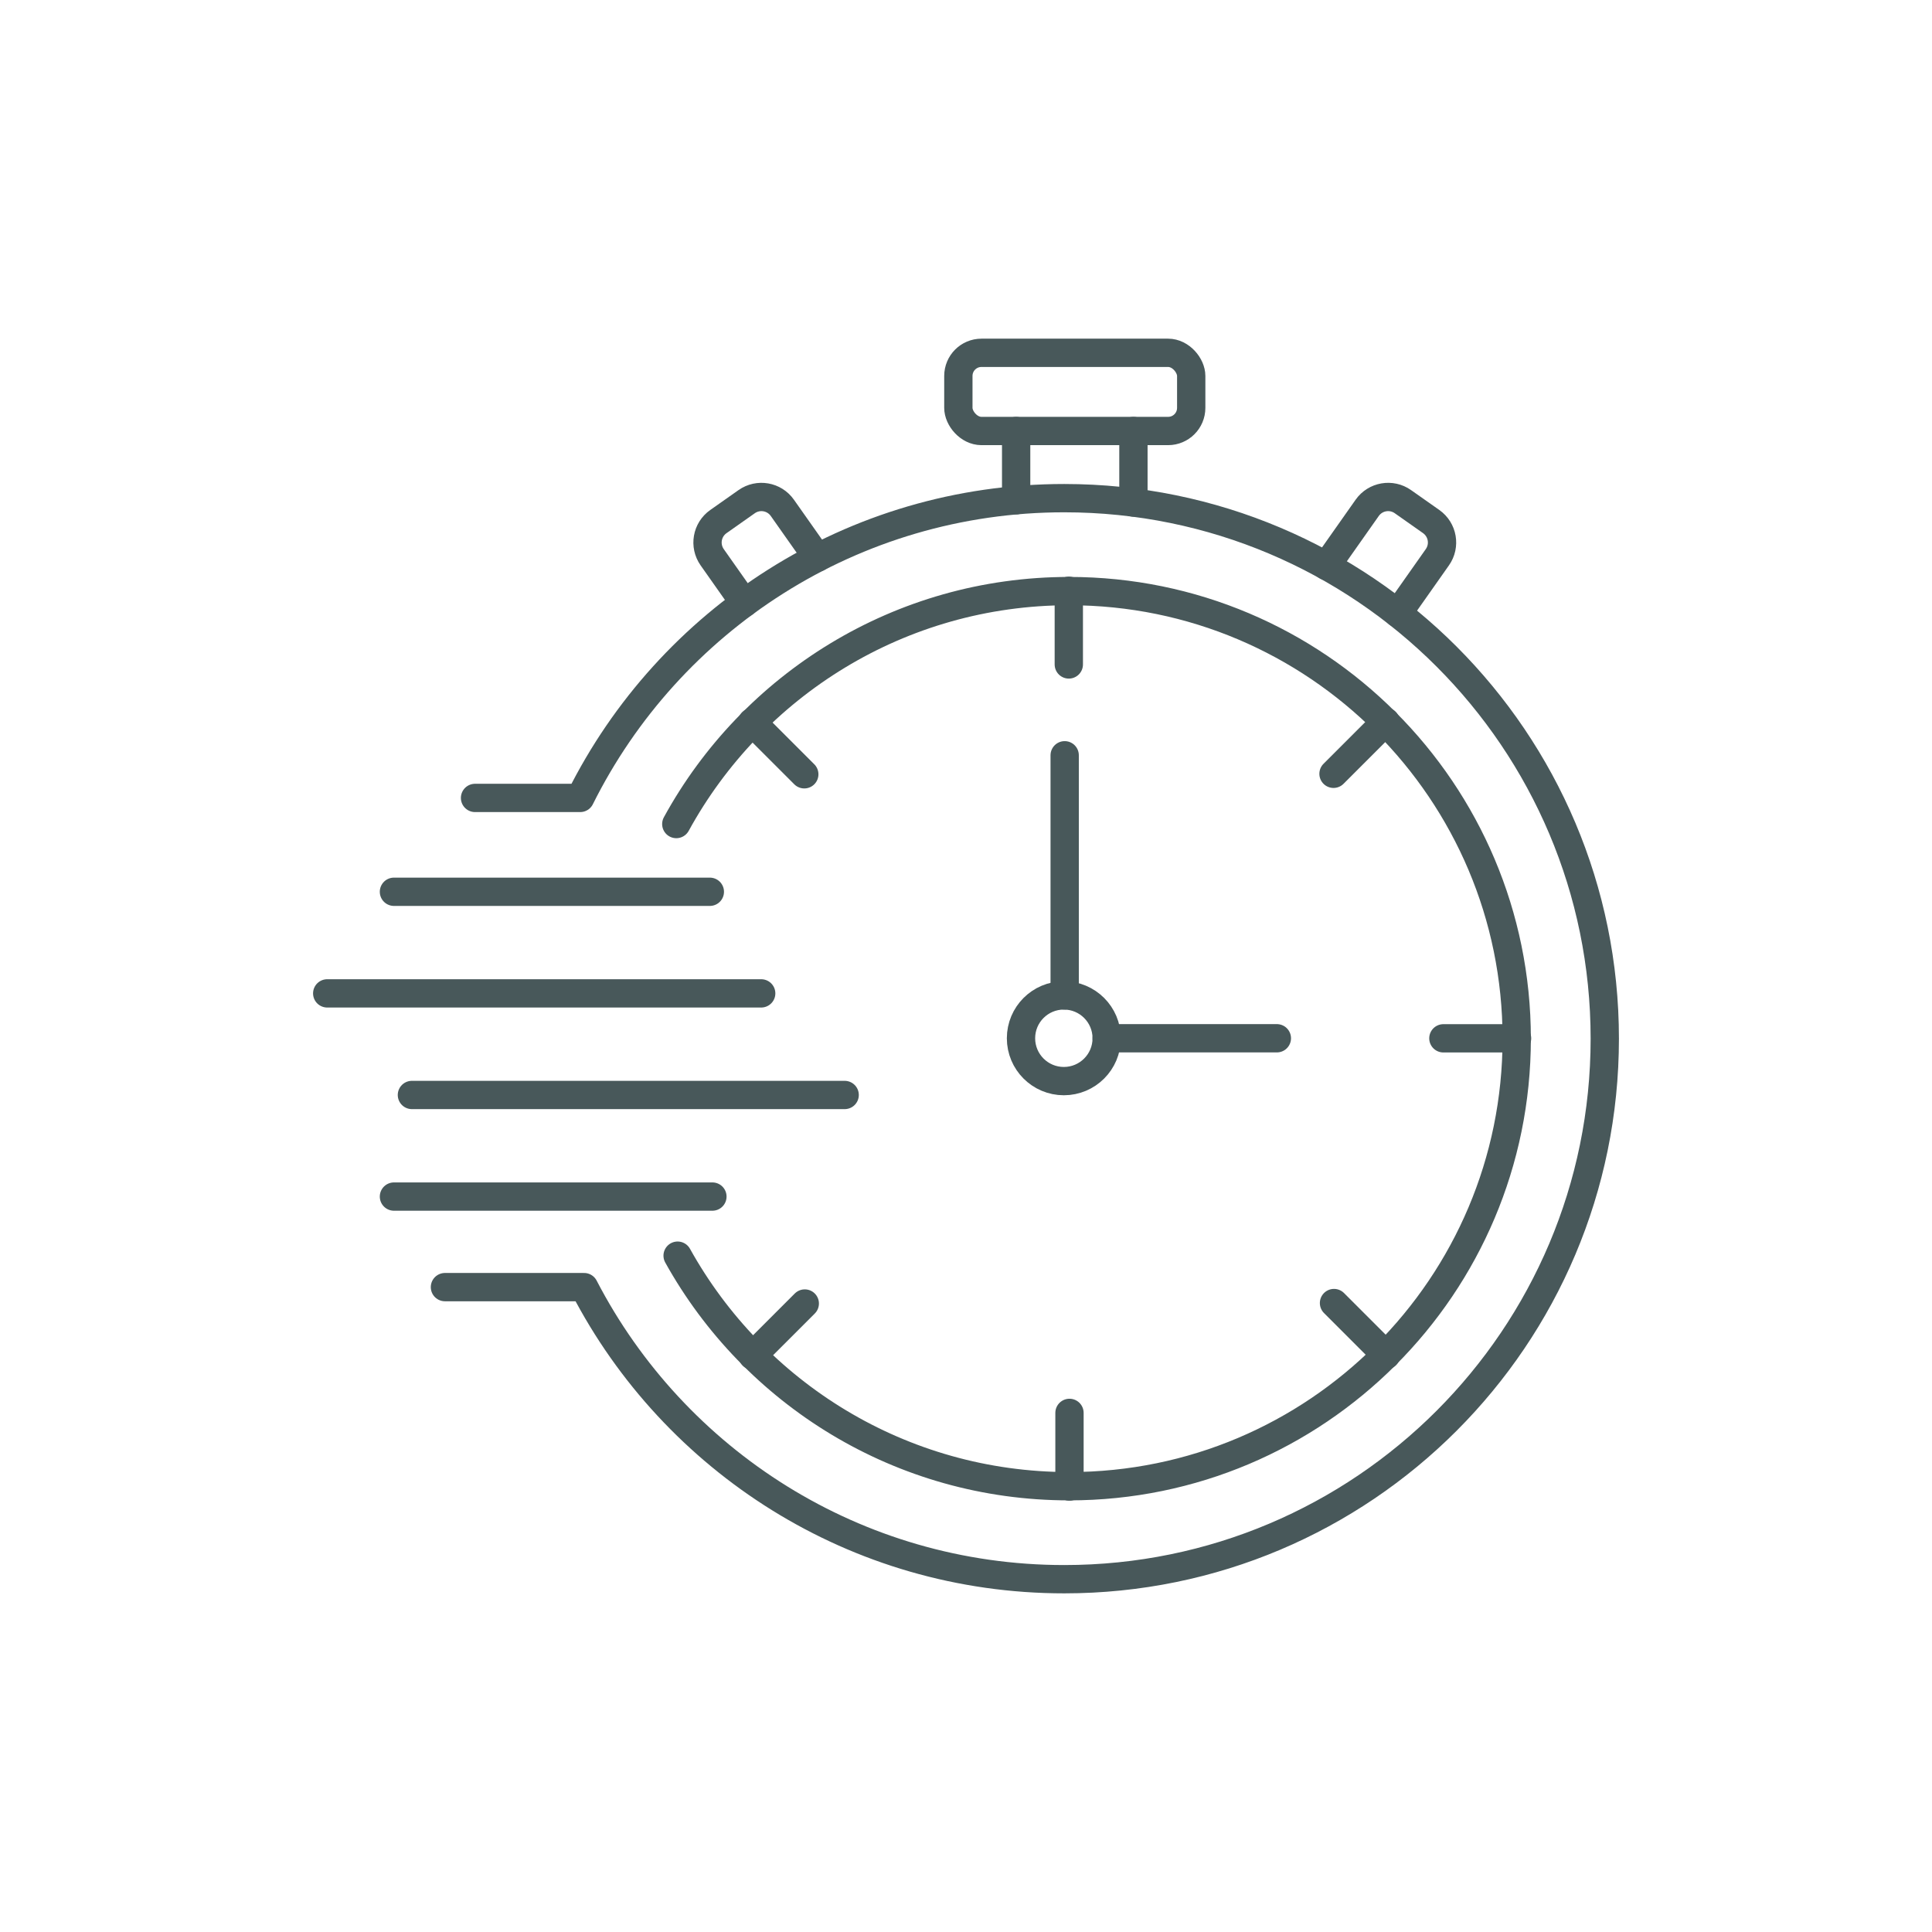 <?xml version="1.0" encoding="UTF-8"?>
<svg xmlns="http://www.w3.org/2000/svg" version="1.1" viewBox="0 0 1024 1024">
  <defs>
    <style>
      .cls-1, .cls-2 {
        fill: none;
        stroke: #48585a;
        stroke-linecap: round;
        stroke-linejoin: round;
        stroke-width: 15px;
      }

      .cls-3 {
        fill: #fff;
      }

      .cls-2 {
        fill-rule: evenodd;
      }
    </style>
  </defs>
  <!-- Generator: Adobe Illustrator 28.7.1, SVG Export Plug-In . SVG Version: 1.2.0 Build 142)  -->
  <g>
    <g id="Layer_1">
      <rect class="cls-3" width="1024" height="1024"/>
      <g>
        <g>
          <path class="cls-2" d="M251.78,422.92h55.73c46.93-94.19,144.2-158.89,256.57-158.89,158.22,0,286.49,128.26,286.49,286.49s-128.26,286.49-286.49,286.49c-110.75,0-206.82-62.84-254.5-154.81h-73.75"/>
          <circle class="cls-1" cx="563.86" cy="550.3" r="22.71"/>
          <line class="cls-1" x1="564.3" y1="400.31" x2="564.3" y2="527.59"/>
          <line class="cls-1" x1="586.57" y1="550.3" x2="676.76" y2="550.3"/>
          <path class="cls-2" d="M358.45,436.76c40.28-73.58,118.42-123.47,208.22-123.47,131.01,0,237.22,106.21,237.22,237.22s-106.21,237.22-237.22,237.22c-89.28,0-167.04-49.32-207.52-122.2"/>
          <g>
            <line class="cls-1" x1="566.49" y1="313.11" x2="566.49" y2="352.17"/>
            <line class="cls-1" x1="566.85" y1="748.86" x2="566.85" y2="787.91"/>
          </g>
          <g>
            <line class="cls-1" x1="734.41" y1="382.52" x2="706.79" y2="410.13"/>
            <line class="cls-1" x1="426.55" y1="690.89" x2="398.93" y2="718.51"/>
          </g>
          <line class="cls-1" x1="804.07" y1="550.33" x2="765.02" y2="550.33"/>
          <g>
            <line class="cls-1" x1="734.66" y1="718.25" x2="707.05" y2="690.64"/>
            <line class="cls-1" x1="426.29" y1="410.39" x2="398.67" y2="382.77"/>
          </g>
          <line class="cls-1" x1="208.8" y1="472.66" x2="376.23" y2="472.66"/>
          <line class="cls-1" x1="173.43" y1="526.51" x2="403.45" y2="526.51"/>
          <line class="cls-1" x1="218.32" y1="580.36" x2="447.69" y2="580.36"/>
          <line class="cls-1" x1="208.8" y1="634.21" x2="377.59" y2="634.21"/>
        </g>
        <line class="cls-1" x1="538.58" y1="265.15" x2="538.58" y2="228.44"/>
        <line class="cls-1" x1="600.74" y1="266.35" x2="600.74" y2="228.44"/>
        <rect class="cls-1" x="507.95" y="187" width="123.42" height="41.44" rx="12.25" ry="12.25"/>
        <g>
          <path class="cls-2" d="M394.53,319.57l-17.05-24.21c-4.32-6.14-2.85-14.61,3.29-18.92l14.98-10.55c6.14-4.32,14.61-2.85,18.92,3.29l18.6,26.4"/>
          <path class="cls-2" d="M702.99,299.91l21.65-30.74c4.33-6.14,12.8-7.6,18.92-3.29l14.99,10.55c6.13,4.32,7.6,12.79,3.28,18.92l-20.94,29.73"/>
        </g>
      </g>
    </g>
  </g>
</svg>